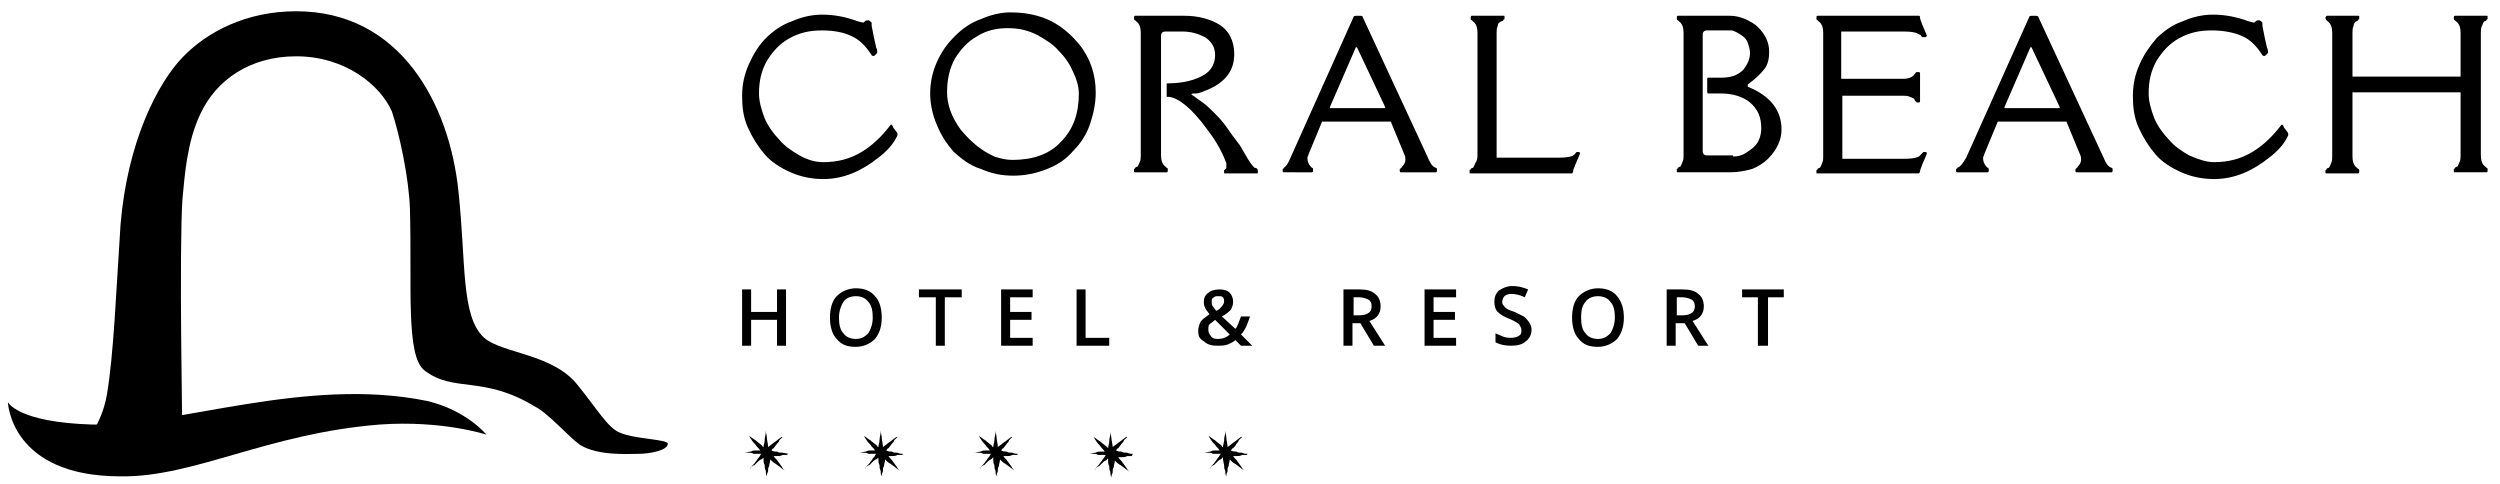 <?xml version="1.0" encoding="UTF-8"?> <!-- Generator: Adobe Illustrator 24.1.2, SVG Export Plug-In . SVG Version: 6.00 Build 0) --> <svg xmlns="http://www.w3.org/2000/svg" xmlns:xlink="http://www.w3.org/1999/xlink" version="1.1" id="Layer_1" x="0px" y="0px" viewBox="0 0 222 43" style="enable-background:new 0 0 222 43;" xml:space="preserve"> <polygon points="69.8,30.7 69,30.7 69,28.4 66.7,28.4 66.7,30.7 65.9,30.7 65.9,25.7 66.7,25.7 66.7,27.7 69,27.7 69,25.7 69.8,25.7 "></polygon> <path d="M74.5,28.2c0,0.6,0.1,1.1,0.4,1.4c0.2,0.3,0.6,0.5,1.1,0.5c0.5,0,0.8-0.2,1.1-0.5c0.2-0.3,0.4-0.8,0.4-1.4 c0-0.6-0.1-1.1-0.4-1.4c-0.2-0.3-0.6-0.5-1.1-0.5c-0.5,0-0.9,0.2-1.1,0.5C74.7,27.1,74.5,27.6,74.5,28.2 M78.3,28.2 c0,0.8-0.2,1.4-0.6,1.9c-0.4,0.4-1,0.7-1.7,0.7c-0.8,0-1.3-0.2-1.7-0.7c-0.4-0.4-0.6-1.1-0.6-1.9c0-0.8,0.2-1.5,0.6-1.9 c0.4-0.4,1-0.7,1.7-0.7c0.7,0,1.3,0.2,1.7,0.7C78.1,26.7,78.3,27.4,78.3,28.2"></path> <polygon points="83.9,30.7 83.1,30.7 83.1,26.4 81.6,26.4 81.6,25.7 85.4,25.7 85.4,26.4 83.9,26.4 "></polygon> <polygon points="91.7,30.7 88.9,30.7 88.9,25.7 91.7,25.7 91.7,26.4 89.7,26.4 89.7,27.7 91.6,27.7 91.6,28.4 89.7,28.4 89.7,30 91.7,30 "></polygon> <polygon points="95.6,30.7 95.6,25.7 96.4,25.7 96.4,30 98.5,30 98.5,30.7 "></polygon> <path d="M107.6,26.8c0,0.1,0,0.3,0.1,0.4c0.1,0.1,0.2,0.3,0.3,0.4c0.3-0.1,0.4-0.3,0.5-0.4c0.1-0.1,0.2-0.3,0.2-0.4 c0-0.1,0-0.3-0.1-0.4c-0.1-0.1-0.2-0.1-0.4-0.1c-0.2,0-0.3,0-0.4,0.1C107.6,26.5,107.6,26.6,107.6,26.8 M108.1,30.1 c0.4,0,0.8-0.1,1.1-0.4l-1.3-1.3c-0.2,0.2-0.4,0.3-0.5,0.4c-0.1,0.1-0.1,0.3-0.1,0.5c0,0.2,0.1,0.4,0.2,0.5 C107.6,30,107.8,30.1,108.1,30.1 M106.4,29.4c0-0.3,0.1-0.6,0.2-0.8c0.1-0.2,0.4-0.4,0.8-0.7c-0.2-0.3-0.4-0.5-0.4-0.6 c-0.1-0.2-0.1-0.4-0.1-0.5c0-0.3,0.1-0.6,0.4-0.8c0.2-0.2,0.6-0.3,1-0.3c0.4,0,0.7,0.1,0.9,0.3c0.2,0.2,0.3,0.5,0.3,0.8 c0,0.3-0.1,0.5-0.2,0.7c-0.2,0.2-0.4,0.4-0.8,0.6l1.2,1.1c0.2-0.2,0.3-0.6,0.5-1.1h0.8c-0.2,0.6-0.4,1.2-0.8,1.6l1,1h-1l-0.5-0.5 c-0.2,0.2-0.5,0.3-0.7,0.4c-0.3,0.1-0.6,0.1-0.9,0.1c-0.5,0-0.9-0.1-1.2-0.4C106.5,30.1,106.4,29.8,106.4,29.4"></path> <path d="M120.1,28h0.6c0.4,0,0.7-0.1,0.8-0.2c0.2-0.1,0.3-0.3,0.3-0.6c0-0.3-0.1-0.5-0.3-0.6c-0.2-0.1-0.5-0.2-0.8-0.2h-0.5V28z M120.1,28.7v2h-0.8v-5h1.4c0.6,0,1.1,0.1,1.4,0.4c0.3,0.2,0.5,0.6,0.5,1.1c0,0.6-0.3,1.1-1,1.3l1.4,2.2H122l-1.2-2H120.1z"></path> <polygon points="129.3,30.7 126.5,30.7 126.5,25.7 129.3,25.7 129.3,26.4 127.3,26.4 127.3,27.7 129.2,27.7 129.2,28.4 127.3,28.4 127.3,30 129.3,30 "></polygon> <path d="M136,29.3c0,0.4-0.2,0.8-0.5,1c-0.3,0.3-0.8,0.4-1.3,0.4c-0.6,0-1-0.1-1.4-0.3v-0.8c0.2,0.1,0.5,0.2,0.7,0.3 c0.3,0.1,0.5,0.1,0.7,0.1c0.3,0,0.6-0.1,0.7-0.2c0.2-0.1,0.2-0.3,0.2-0.5c0-0.2-0.1-0.3-0.2-0.5c-0.1-0.1-0.4-0.3-0.9-0.5 c-0.5-0.2-0.8-0.4-1-0.6c-0.2-0.2-0.3-0.5-0.3-0.9c0-0.4,0.1-0.7,0.4-1c0.3-0.2,0.7-0.4,1.2-0.4c0.5,0,0.9,0.1,1.4,0.3l-0.3,0.7 c-0.4-0.2-0.8-0.3-1.2-0.3c-0.3,0-0.5,0.1-0.6,0.2c-0.1,0.1-0.2,0.3-0.2,0.5c0,0.1,0,0.2,0.1,0.3c0.1,0.1,0.1,0.2,0.3,0.3 c0.1,0.1,0.4,0.2,0.7,0.3c0.4,0.2,0.6,0.3,0.8,0.4c0.2,0.1,0.3,0.3,0.4,0.4C136,28.9,136,29.1,136,29.3"></path> <path d="M140.4,28.2c0,0.6,0.1,1.1,0.4,1.4c0.2,0.3,0.6,0.5,1.1,0.5c0.5,0,0.8-0.2,1.1-0.5c0.2-0.3,0.4-0.8,0.4-1.4 c0-0.6-0.1-1.1-0.4-1.4c-0.2-0.3-0.6-0.5-1.1-0.5c-0.5,0-0.9,0.2-1.1,0.5C140.5,27.1,140.4,27.6,140.4,28.2 M144.2,28.2 c0,0.8-0.2,1.4-0.6,1.9c-0.4,0.4-1,0.7-1.7,0.7c-0.8,0-1.3-0.2-1.7-0.7c-0.4-0.4-0.6-1.1-0.6-1.9c0-0.8,0.2-1.5,0.6-1.9 c0.4-0.4,1-0.7,1.7-0.7c0.7,0,1.3,0.2,1.7,0.7S144.2,27.4,144.2,28.2"></path> <path d="M148.8,28h0.6c0.4,0,0.7-0.1,0.8-0.2c0.2-0.1,0.3-0.3,0.3-0.6c0-0.3-0.1-0.5-0.3-0.6c-0.2-0.1-0.5-0.2-0.8-0.2h-0.5V28z M148.8,28.7v2H148v-5h1.4c0.6,0,1.1,0.1,1.4,0.4c0.3,0.2,0.5,0.6,0.5,1.1c0,0.6-0.3,1.1-1,1.3l1.4,2.2h-0.9l-1.2-2H148.8z"></path> <polygon points="157,30.7 156.1,30.7 156.1,26.4 154.7,26.4 154.7,25.7 158.4,25.7 158.4,26.4 157,26.4 "></polygon> <path d="M73.1,14.4c1.3,0,2.4-0.3,3.4-0.9c1-0.6,1.8-1.4,2.5-2.3c0.1-0.1,0.1-0.2,0.2-0.1c0,0,0.1,0.1,0.1,0.2l0.3,0.4 c0.1,0.1,0.1,0.2,0.1,0.3c-0.3,0.7-0.9,1.4-1.7,2c-1.5,1.2-3.1,1.9-4.9,1.9c-1,0-2-0.2-2.9-0.6c-0.9-0.4-1.7-0.9-2.3-1.6 c-0.6-0.7-1.1-1.5-1.5-2.4c-0.4-0.9-0.5-1.8-0.5-2.8s0.2-1.9,0.6-2.8C66.9,4.8,67.4,4,68,3.4c0.6-0.6,1.4-1.2,2.3-1.5 c0.9-0.4,1.8-0.6,2.7-0.6c1.1,0,2.1,0.2,3.2,0.6L76.6,2c0.1,0,0.1,0,0.2-0.1c0.1-0.1,0.2-0.1,0.3-0.1c0.1,0,0.2,0.1,0.3,0.2 c0,0,0,0.1,0,0.2c0,0.2,0.1,0.5,0.2,1.1l0.2,0.9c0.1,0.2,0.1,0.4,0.1,0.5c0,0-0.1,0.1-0.2,0.2c-0.1,0.1-0.2,0.1-0.3,0 c-0.5-0.8-1.1-1.4-1.8-1.7C75,2.9,74.1,2.7,73,2.7c-1.1,0-2,0.2-2.9,0.7c-0.9,0.5-1.5,1.2-2,2c-0.5,0.9-0.7,1.8-0.7,2.9 c0,0.7,0.2,1.4,0.5,2.2c0.3,0.7,0.8,1.4,1.3,1.9c0.5,0.6,1.1,1,1.8,1.4C71.7,14.2,72.4,14.4,73.1,14.4"></path> <path d="M88.3,13.9c0.6,0.2,1.1,0.3,1.6,0.3c1.8,0,3.3-0.5,4.3-1.6c1.1-1.1,1.6-2.5,1.6-4.3c0-0.6-0.2-1.3-0.5-1.9 c-0.3-0.7-0.7-1.3-1.3-1.9c-0.5-0.6-1.2-1-1.9-1.4c-0.8-0.4-1.6-0.6-2.6-0.6c-1,0-1.9,0.2-2.7,0.7c-0.9,0.5-1.5,1.2-2,2 c-0.5,0.9-0.7,1.9-0.7,3c0,1.1,0.4,2.2,1.2,3.3C86.3,12.7,87.2,13.4,88.3,13.9 M84.7,13.5c-0.6-0.7-1.1-1.4-1.5-2.4 c-0.4-0.9-0.6-1.9-0.6-2.8c0-1,0.2-1.9,0.6-2.8c0.4-0.9,0.9-1.6,1.6-2.3c0.6-0.6,1.4-1.2,2.3-1.5c0.9-0.4,1.8-0.6,2.6-0.6 c0.9,0,1.7,0.1,2.4,0.3c1.5,0.4,2.7,1.3,3.7,2.5c1,1.2,1.5,2.7,1.5,4.3c0,1-0.2,1.9-0.5,2.8c-0.3,0.9-0.8,1.7-1.5,2.4 C94.7,14.1,94,14.6,93,15c-1,0.4-2,0.6-3,0.6c-1.1,0-2-0.2-2.9-0.6C86.1,14.7,85.4,14.1,84.7,13.5"></path> <path d="M103.5,2.8c-0.1,0-0.2,0-0.3,0.1c-0.1,0.1-0.1,0.2-0.1,0.3v10.6c0,0.4,0.1,0.8,0.4,1c0,0,0.1,0.1,0.1,0.1 c0.1,0,0.1,0.1,0.1,0.2c0,0.1,0,0.2-0.1,0.2h-2.8c-0.1,0-0.1,0-0.1-0.1c0-0.1,0-0.2,0-0.2c0,0,0.1,0,0.1-0.1c0,0,0.1-0.1,0.2-0.1 c0.1-0.1,0.1-0.2,0.2-0.4c0.1-0.2,0.1-0.4,0.1-0.6V2.9c0-0.4-0.1-0.8-0.4-1c0,0-0.1-0.1-0.1-0.1c-0.1,0-0.1-0.1-0.1-0.2 c0-0.1,0-0.2,0.1-0.2h4.4c1.2,0,2.3,0.3,3.1,0.8c0.8,0.5,1.3,1.4,1.3,2.6c0,1.4-0.7,2.4-2.2,3.1c-0.5,0.2-0.9,0.4-1.2,0.4 c-0.3,0-0.4,0-0.4,0.1l0.3,0.2c0.1,0.1,0.3,0.2,0.7,0.5c0.4,0.3,0.7,0.6,1,0.9c0.3,0.3,0.8,0.8,1.2,1.4s0.8,1.1,1.1,1.5l0.7,1.2 c0.3,0.5,0.5,0.7,0.6,0.8c0.2,0,0.3,0.1,0.3,0.3s0,0.2-0.1,0.2h-2.8c-0.1,0-0.1,0-0.1-0.1c0-0.1,0-0.2,0-0.2c0,0,0.1,0,0.1-0.1 c0,0,0.1,0,0.1-0.1c0,0,0-0.1,0-0.2c0-0.1,0-0.2,0-0.2c-0.4-1.1-1-2.1-1.7-3c-1.3-1.8-2.5-2.8-3.4-2.9c-0.1,0-0.2,0-0.2,0 c0-0.1,0-0.2,0-0.4V7.5c0-0.1,0-0.1,0.1-0.1c1.4,0,2.5-0.3,3.3-0.8c0.6-0.4,0.9-1,0.9-1.7c0-0.7-0.3-1.2-0.9-1.6 c-0.6-0.3-1.2-0.5-2-0.5H103.5z"></path> <path d="M118.1,9.5C118.1,9.6,118.1,9.6,118.1,9.5c0,0.1,0,0.1,0,0.1h4.9c0,0,0,0,0,0c0,0,0,0,0-0.1l-2.5-5.3h-0.1L118.1,9.5z M114.6,14l5.6-12.5c0-0.1,0.2-0.1,0.4-0.1c0.3,0,0.4,0,0.4,0.1l5.8,12.5c0.2,0.5,0.4,0.8,0.7,0.9c0.1,0,0.1,0.1,0.1,0.2 c0,0.1,0,0.2-0.1,0.2h-3.1c-0.1,0-0.1-0.1-0.1-0.1c0-0.1,0-0.2,0-0.2c0,0,0.1,0,0.1-0.1c0,0,0.1,0,0.1-0.1c0.2-0.2,0.3-0.4,0.3-0.6 c0-0.2,0-0.3-0.1-0.5l-1.2-2.9h-6.1l-1.2,2.9c0,0.1-0.1,0.2-0.1,0.3v0.1v0c0,0.2,0.1,0.5,0.3,0.7c0,0,0.1,0.1,0.1,0.1 c0.1,0,0.1,0.1,0.1,0.2c0,0.1,0,0.2-0.1,0.2H114c-0.1,0-0.1-0.1-0.1-0.1c0-0.1,0-0.2,0-0.2c0,0,0.1,0,0.1-0.1 C114.2,14.8,114.4,14.5,114.6,14"></path> <path d="M131.2,13.8V2.9c0-0.4-0.1-0.8-0.4-1c0,0-0.1-0.1-0.1-0.1c-0.1,0-0.1-0.1-0.1-0.2s0-0.2,0.1-0.2h2.8c0.1,0,0.1,0,0.1,0.1 c0,0.1,0,0.2,0,0.2c0,0-0.1,0-0.1,0.1c0,0-0.1,0.1-0.2,0.1C133.1,2,133,2.1,133,2.3c-0.1,0.2-0.1,0.4-0.1,0.6v11.1h5.6 c0.6,0,1.1-0.1,1.2-0.2c0.1-0.1,0.2-0.1,0.2-0.2c0.1-0.1,0.1-0.1,0.1-0.1c0,0,0.1,0,0.2,0c0.1,0,0.1,0.1,0.1,0.1s0,0.1-0.1,0.3 l-0.3,0.7c-0.1,0.3-0.2,0.4-0.2,0.6c0,0.1-0.1,0.2-0.1,0.2h-9c-0.1,0-0.1,0-0.1-0.1c0-0.1,0-0.2,0-0.2c0,0,0.1,0,0.1-0.1 c0,0,0.1-0.1,0.2-0.1c0.1-0.1,0.1-0.2,0.2-0.4C131.2,14.2,131.2,14,131.2,13.8"></path> <path d="M153.9,13.9c0.4,0,0.8-0.1,1.1-0.3c0.3-0.2,0.6-0.4,0.8-0.6c0.4-0.4,0.6-1,0.6-1.6c0-1-0.3-1.7-1-2.3 c-0.6-0.5-1.5-0.8-2.6-0.8h-1.1c-0.1,0-0.1-0.1-0.1-0.2v-1c0-0.2,0-0.2,0.1-0.2h1.1c0.9,0,1.5-0.2,2-0.7c0.4-0.5,0.6-1,0.6-1.5 c0-0.3-0.1-0.6-0.2-0.9c-0.1-0.3-0.3-0.5-0.6-0.7c-0.3-0.2-0.5-0.3-0.8-0.4l-0.2,0h-2c-0.1,0-0.2,0-0.3,0.1 c-0.1,0.1-0.1,0.2-0.1,0.3v10.3c0,0.1,0,0.2,0.1,0.3c0.1,0.1,0.2,0.1,0.3,0.1H153.9z M153.6,15.3H149c-0.1,0-0.1,0-0.1-0.1 c0-0.1,0-0.2,0-0.2c0,0,0.1,0,0.1-0.1c0,0,0.1-0.1,0.2-0.1c0.1-0.1,0.1-0.2,0.2-0.4c0.1-0.2,0.1-0.4,0.1-0.6V2.9 c0-0.4-0.1-0.8-0.4-1c0,0-0.1-0.1-0.1-0.1c-0.1,0-0.1-0.1-0.1-0.2c0-0.1,0-0.2,0.1-0.2h4.6c0.5,0,0.9,0.1,1.4,0.3 c0.4,0.2,0.8,0.4,1.1,0.7c0.7,0.7,1,1.4,1,2.2c0,0.6-0.1,1.1-0.4,1.5c-0.3,0.4-0.8,0.9-1.5,1.4v0.2c2,0.8,3,2.1,3,3.8 c0,0.9-0.4,1.8-1.2,2.6c-0.4,0.4-0.9,0.7-1.4,0.9C154.9,15.2,154.3,15.3,153.6,15.3"></path> <path d="M169,7c0.4,0,0.8-0.1,1-0.4c0,0,0.1-0.1,0.1-0.1c0-0.1,0.1-0.1,0.2-0.1s0.2,0,0.2,0.1v2.5c0,0.1-0.1,0.1-0.1,0.1 c-0.1,0-0.2,0-0.2,0c0,0,0-0.1-0.1-0.1c0,0-0.1-0.1-0.1-0.2c-0.1-0.1-0.2-0.1-0.4-0.2c-0.2-0.1-0.4-0.1-0.6-0.1h-5.4v5.6h5.6 c0.6,0,1-0.1,1.2-0.2c0.1-0.1,0.2-0.2,0.3-0.3c0.1-0.1,0.1-0.1,0.1-0.1c0,0,0.1,0,0.2,0c0.1,0,0.1,0.1,0.1,0.1c0,0,0,0.1-0.1,0.3 l-0.3,0.7c-0.1,0.3-0.2,0.5-0.2,0.6c0,0.1-0.1,0.2-0.1,0.2h-9c-0.1,0-0.1,0-0.1-0.1s0-0.2,0-0.2c0,0,0.1,0,0.1-0.1 c0,0,0.1-0.1,0.2-0.1c0.1-0.1,0.1-0.2,0.2-0.4c0.1-0.2,0.1-0.4,0.1-0.6V2.9c0-0.4-0.1-0.8-0.4-1c0,0-0.1-0.1-0.1-0.1 c-0.1,0-0.1-0.1-0.1-0.2c0-0.1,0-0.2,0.1-0.2h9c0.1,0,0.1,0.1,0.1,0.2c0,0.1,0.1,0.3,0.2,0.6l0.3,0.7c0.1,0.2,0.1,0.3,0.1,0.3 c0,0,0,0-0.1,0.1c-0.1,0-0.1,0-0.2,0c0,0-0.1,0-0.1,0c0,0-0.1-0.1-0.1-0.1c0-0.1-0.1-0.1-0.3-0.2c-0.1-0.1-0.5-0.2-1.2-0.2h-5.6V7 H169z"></path> <path d="M178,9.5C178,9.6,178,9.6,178,9.5c0,0.1,0,0.1,0,0.1h4.9c0,0,0,0,0,0c0,0,0,0,0-0.1l-2.5-5.3h-0.1L178,9.5z M174.6,14 l5.6-12.5c0-0.1,0.2-0.1,0.4-0.1s0.4,0,0.4,0.1l5.8,12.5c0.2,0.5,0.4,0.8,0.7,0.9c0.1,0,0.1,0.1,0.1,0.2c0,0.1,0,0.2-0.1,0.2h-3.1 c-0.1,0-0.1-0.1-0.1-0.1c0-0.1,0-0.2,0-0.2c0,0,0.1,0,0.1-0.1c0,0,0.1,0,0.1-0.1c0.2-0.2,0.3-0.4,0.3-0.6c0-0.2,0-0.3-0.1-0.5 l-1.2-2.9h-6.1l-1.2,2.9c0,0.1-0.1,0.2-0.1,0.3v0.1v0c0,0.2,0.1,0.5,0.3,0.7c0,0,0.1,0.1,0.1,0.1c0.1,0,0.1,0.1,0.1,0.2 c0,0.1,0,0.2-0.1,0.2h-2.7c-0.1,0-0.1-0.1-0.1-0.1c0-0.1,0-0.2,0-0.2c0,0,0.1,0,0.1-0.1C174.1,14.8,174.3,14.5,174.6,14"></path> <path d="M196.6,14.4c1.3,0,2.4-0.3,3.4-0.9c1-0.6,1.8-1.4,2.5-2.3c0.1-0.1,0.1-0.2,0.2-0.1c0,0,0.1,0.1,0.1,0.2l0.3,0.4 c0.1,0.1,0.1,0.2,0.1,0.3c-0.3,0.7-0.9,1.4-1.7,2c-1.5,1.2-3.1,1.9-4.9,1.9c-1,0-2-0.2-2.9-0.6c-0.9-0.4-1.7-0.9-2.3-1.6 c-0.6-0.7-1.1-1.5-1.5-2.4c-0.4-0.9-0.5-1.8-0.5-2.8s0.2-1.9,0.6-2.8c0.4-0.9,0.9-1.6,1.5-2.3c0.6-0.6,1.4-1.2,2.3-1.5 c0.9-0.4,1.8-0.6,2.7-0.6c1.1,0,2.1,0.2,3.2,0.6l0.4,0.1c0.1,0,0.1,0,0.2-0.1c0.1-0.1,0.2-0.1,0.3-0.1s0.2,0.1,0.3,0.2 c0,0,0,0.1,0,0.2c0,0.2,0.1,0.5,0.2,1.1l0.2,0.9c0.1,0.2,0.1,0.4,0.1,0.5c0,0-0.1,0.1-0.2,0.2c-0.1,0.1-0.2,0.1-0.3,0 c-0.5-0.8-1.1-1.4-1.8-1.7c-0.7-0.3-1.6-0.5-2.7-0.5c-1.1,0-2,0.2-2.9,0.7c-0.9,0.5-1.5,1.2-2,2c-0.5,0.9-0.7,1.8-0.7,2.9 c0,0.7,0.2,1.4,0.5,2.2c0.3,0.7,0.8,1.4,1.3,1.9c0.5,0.6,1.1,1,1.8,1.4C195.3,14.2,196,14.4,196.6,14.4"></path> <path d="M206.6,1.4h2.8c0.1,0,0.1,0,0.1,0.1c0,0.1,0,0.2,0,0.2c0,0-0.1,0-0.1,0.1c0,0-0.1,0.1-0.2,0.1C209.1,2,209,2.1,209,2.3 c-0.1,0.2-0.1,0.4-0.1,0.6v3.9h9.6V2.9c0-0.4-0.1-0.8-0.4-1c0,0-0.1-0.1-0.1-0.1c-0.1,0-0.1-0.1-0.1-0.2c0-0.1,0-0.2,0.1-0.2h2.8 c0.1,0,0.1,0,0.1,0.1c0,0.1,0,0.2,0,0.2c0,0-0.1,0-0.1,0.1c0,0-0.1,0.1-0.2,0.1c-0.1,0.1-0.1,0.2-0.2,0.4c-0.1,0.2-0.1,0.4-0.1,0.6 v10.9c0,0.4,0.1,0.8,0.4,1c0,0,0.1,0.1,0.1,0.1c0.1,0,0.1,0.1,0.1,0.2s0,0.2-0.1,0.2h-2.8c-0.1,0-0.1,0-0.1-0.1c0-0.1,0-0.2,0-0.2 c0,0,0.1,0,0.1-0.1c0,0,0.1-0.1,0.2-0.1c0.1-0.1,0.1-0.2,0.2-0.4c0.1-0.2,0.1-0.4,0.1-0.6V8.2h-9.6v5.7c0,0.4,0.1,0.8,0.4,1 c0,0,0.1,0.1,0.1,0.1c0.1,0,0.1,0.1,0.1,0.2s0,0.2-0.1,0.2h-2.8c-0.1,0-0.1,0-0.1-0.1c0-0.1,0-0.2,0-0.2c0,0,0.1,0,0.1-0.1 c0,0,0.1-0.1,0.2-0.1c0.1-0.1,0.1-0.2,0.2-0.4c0.1-0.2,0.1-0.4,0.1-0.6V2.9c0-0.4-0.1-0.8-0.4-1c0,0-0.1-0.1-0.1-0.1 s-0.1-0.1-0.1-0.2C206.5,1.5,206.6,1.4,206.6,1.4"></path> <path d="M70,40.3l-0.5-0.1c-0.2,0-0.4,0-0.5-0.1c-0.2,0-0.3,0-0.5-0.1c0.1-0.1,0.1-0.2,0.2-0.2l0.3-0.4c0.1-0.1,0.2-0.2,0.2-0.3 c0.1-0.1,0.2-0.2,0.3-0.3c0,0,0,0,0,0c0,0,0,0-0.1,0c-0.1,0.1-0.3,0.2-0.4,0.3c-0.1,0.1-0.3,0.2-0.4,0.3l-0.4,0.3c0,0,0-0.1,0-0.1 c0-0.2-0.1-0.5-0.1-0.7c0-0.2-0.1-0.5-0.1-0.7c0,0,0,0,0-0.1c0,0.1,0,0.2,0,0.3c0,0.2-0.1,0.4-0.1,0.7c0,0.2-0.1,0.4-0.1,0.6 c0,0-0.1,0-0.1-0.1c-0.2-0.2-0.4-0.3-0.6-0.5c-0.2-0.1-0.4-0.3-0.6-0.4c0,0,0,0,0,0c0.1,0.1,0.1,0.2,0.2,0.3 c0.1,0.2,0.3,0.4,0.4,0.5c0.1,0.2,0.3,0.3,0.4,0.5c-0.1,0-0.2,0-0.3,0c-0.2,0-0.4,0-0.5,0.1c-0.2,0-0.4,0.1-0.6,0.1c0,0-0.1,0-0.1,0 c0,0,0.1,0,0.1,0c0.1,0,0.2,0,0.4,0c0.1,0,0.3,0,0.4,0.1c0.1,0,0.2,0,0.4,0c0.1,0,0.2,0,0.3,0c-0.1,0.1-0.1,0.2-0.2,0.3 c-0.1,0.1-0.2,0.3-0.3,0.4c-0.1,0.2-0.3,0.3-0.4,0.5c0,0,0,0.1-0.1,0.1c0,0,0.1-0.1,0.1-0.1c0.1-0.1,0.2-0.2,0.3-0.2 c0.1-0.1,0.2-0.2,0.3-0.3c0.1-0.1,0.2-0.2,0.3-0.2c0.1-0.1,0.2-0.1,0.2-0.2l0,0.2c0,0.2,0,0.3,0.1,0.5c0,0.2,0,0.3,0.1,0.5 c0,0.2,0,0.3,0.1,0.5h0c0,0,0,0,0,0c0-0.1,0-0.3,0.1-0.4c0-0.2,0-0.4,0.1-0.5c0-0.2,0.1-0.4,0.1-0.6c0,0,0.1,0.1,0.1,0.1 c0.1,0.1,0.2,0.2,0.4,0.3c0.1,0.1,0.3,0.2,0.4,0.3c0.1,0.1,0.3,0.2,0.4,0.3c0,0,0,0,0,0c0,0,0,0,0,0c-0.1-0.1-0.2-0.2-0.3-0.4 c-0.1-0.1-0.2-0.3-0.3-0.4c-0.1-0.2-0.3-0.3-0.4-0.5c0.1,0,0.2,0,0.3,0c0.2,0,0.3,0,0.5-0.1c0.1,0,0.2,0,0.4,0 C69.8,40.4,69.9,40.4,70,40.3C70.1,40.4,70.1,40.4,70,40.3C70.1,40.3,70,40.3,70,40.3"></path> <path d="M80.2,40.3c-0.2,0-0.3,0-0.5-0.1c-0.2,0-0.4,0-0.5-0.1c-0.2,0-0.3,0-0.5-0.1c0.1-0.1,0.1-0.2,0.2-0.2l0.3-0.4 c0.1-0.1,0.2-0.2,0.2-0.3c0.1-0.1,0.2-0.2,0.3-0.3c0,0,0,0,0,0c0,0,0,0-0.1,0l-0.4,0.3c-0.1,0.1-0.3,0.2-0.4,0.3l-0.4,0.3 c0,0,0-0.1,0-0.1c0-0.2-0.1-0.5-0.1-0.7c0-0.2-0.1-0.5-0.1-0.7c0,0,0,0,0-0.1c0,0.1,0,0.2,0,0.3c0,0.2-0.1,0.4-0.1,0.7 c0,0.2-0.1,0.4-0.1,0.6c0,0-0.1,0-0.1-0.1c-0.2-0.2-0.4-0.3-0.6-0.5c-0.2-0.1-0.4-0.3-0.6-0.4c0,0,0,0,0,0c0.1,0.1,0.1,0.2,0.2,0.3 c0.1,0.2,0.3,0.4,0.4,0.5c0.1,0.2,0.3,0.3,0.4,0.5c-0.1,0-0.2,0-0.3,0c-0.2,0-0.4,0-0.5,0.1c-0.2,0-0.4,0.1-0.6,0.1c0,0-0.1,0-0.1,0 c0,0,0.1,0,0.1,0c0.1,0,0.2,0,0.4,0c0.1,0,0.3,0,0.4,0.1c0.1,0,0.2,0,0.4,0c0.1,0,0.2,0,0.3,0c-0.1,0.1-0.1,0.2-0.2,0.3 c-0.1,0.1-0.2,0.3-0.3,0.4c-0.1,0.2-0.3,0.3-0.4,0.5c0,0,0,0.1-0.1,0.1c0,0,0.1-0.1,0.1-0.1c0.1-0.1,0.2-0.2,0.3-0.2l0.3-0.3 c0.1-0.1,0.2-0.2,0.3-0.2c0.1-0.1,0.2-0.1,0.2-0.2c0,0.1,0,0.1,0,0.2c0,0.2,0,0.3,0.1,0.5c0,0.2,0,0.3,0.1,0.5c0,0.2,0,0.3,0.1,0.5 h0c0,0,0,0,0,0c0-0.1,0-0.3,0.1-0.4c0-0.2,0-0.4,0.1-0.5c0-0.2,0.1-0.4,0.1-0.6c0,0,0.1,0.1,0.1,0.1c0.1,0.1,0.2,0.2,0.4,0.3 c0.1,0.1,0.3,0.2,0.4,0.3c0.1,0.1,0.3,0.2,0.4,0.3c0,0,0,0,0,0c0,0,0,0,0,0c-0.1-0.1-0.2-0.2-0.3-0.4c-0.1-0.1-0.2-0.3-0.3-0.4 c-0.1-0.2-0.3-0.3-0.4-0.5c0.1,0,0.2,0,0.3,0c0.2,0,0.3,0,0.5-0.1c0.1,0,0.2,0,0.4,0L80.2,40.3C80.2,40.4,80.3,40.4,80.2,40.3 C80.3,40.3,80.2,40.3,80.2,40.3"></path> <path d="M90.4,40.3c-0.2,0-0.3,0-0.5-0.1c-0.2,0-0.4,0-0.5-0.1c-0.2,0-0.3,0-0.5-0.1c0.1-0.1,0.1-0.2,0.2-0.2l0.3-0.4 c0.1-0.1,0.2-0.2,0.2-0.3c0.1-0.1,0.2-0.2,0.3-0.3c0,0,0,0,0,0c0,0,0,0-0.1,0l-0.4,0.3c-0.1,0.1-0.3,0.2-0.4,0.3 c-0.1,0.1-0.3,0.2-0.4,0.3c0,0,0-0.1,0-0.1c0-0.2-0.1-0.5-0.1-0.7c0-0.2-0.1-0.5-0.1-0.7c0,0,0,0,0-0.1c0,0.1,0,0.2,0,0.3 c0,0.2-0.1,0.4-0.1,0.7c0,0.2-0.1,0.4-0.1,0.6c0,0-0.1,0-0.1-0.1c-0.2-0.2-0.4-0.3-0.6-0.5c-0.2-0.1-0.4-0.3-0.6-0.4l0,0 c0.1,0.1,0.1,0.2,0.2,0.3c0.1,0.2,0.3,0.4,0.4,0.5c0.1,0.2,0.3,0.3,0.4,0.5c-0.1,0-0.2,0-0.3,0c-0.2,0-0.4,0-0.5,0.1 c-0.2,0-0.4,0.1-0.6,0.1c0,0-0.1,0-0.1,0c0,0,0.1,0,0.1,0c0.1,0,0.2,0,0.4,0c0.1,0,0.3,0,0.4,0.1c0.1,0,0.2,0,0.4,0 c0.1,0,0.2,0,0.3,0c-0.1,0.1-0.1,0.2-0.2,0.3c-0.1,0.1-0.2,0.3-0.3,0.4c-0.1,0.2-0.3,0.3-0.4,0.5c0,0,0,0.1-0.1,0.1 c0,0,0.1-0.1,0.1-0.1c0.1-0.1,0.2-0.2,0.3-0.2l0.3-0.3c0.1-0.1,0.2-0.2,0.3-0.2l0.2-0.2c0,0.1,0,0.1,0,0.2c0,0.2,0,0.3,0.1,0.5 c0,0.2,0,0.3,0.1,0.5c0,0.2,0,0.3,0.1,0.5h0c0,0,0,0,0,0c0-0.1,0-0.3,0.1-0.4c0-0.2,0-0.4,0.1-0.5c0-0.2,0.1-0.4,0.1-0.6 c0,0,0.1,0.1,0.1,0.1c0.1,0.1,0.2,0.2,0.4,0.3c0.1,0.1,0.3,0.2,0.4,0.3c0.1,0.1,0.3,0.2,0.4,0.3c0,0,0,0,0,0c0,0,0,0,0,0 c-0.1-0.1-0.2-0.2-0.3-0.4c-0.1-0.1-0.2-0.3-0.3-0.4c-0.1-0.2-0.3-0.3-0.4-0.5c0.1,0,0.2,0,0.3,0c0.2,0,0.3,0,0.5-0.1 c0.1,0,0.2,0,0.4,0L90.4,40.3C90.4,40.4,90.5,40.4,90.4,40.3C90.4,40.3,90.4,40.3,90.4,40.3"></path> <path d="M100.6,40.3c-0.2,0-0.3,0-0.5-0.1c-0.2,0-0.4,0-0.5-0.1c-0.2,0-0.3,0-0.5-0.1c0.1-0.1,0.1-0.2,0.2-0.2l0.3-0.4 c0.1-0.1,0.2-0.2,0.2-0.3c0.1-0.1,0.2-0.2,0.3-0.3c0,0,0,0,0,0c0,0,0,0-0.1,0l-0.4,0.3c-0.1,0.1-0.3,0.2-0.4,0.3 c-0.1,0.1-0.3,0.2-0.4,0.3c0,0,0-0.1,0-0.1L98.7,39c0-0.2-0.1-0.5-0.1-0.7c0,0,0,0,0-0.1c0,0.1,0,0.2,0,0.3c0,0.2-0.1,0.4-0.1,0.7 c0,0.2-0.1,0.4-0.1,0.6c0,0,0,0-0.1-0.1c-0.2-0.2-0.4-0.3-0.6-0.5c-0.2-0.1-0.4-0.3-0.6-0.4l0,0c0.1,0.1,0.1,0.2,0.2,0.3 c0.1,0.2,0.3,0.4,0.4,0.5c0.1,0.2,0.3,0.3,0.4,0.5c-0.1,0-0.2,0-0.3,0c-0.2,0-0.4,0-0.5,0.1c-0.2,0-0.4,0.1-0.6,0.1c0,0-0.1,0-0.1,0 c0,0,0.1,0,0.1,0c0.1,0,0.2,0,0.4,0c0.1,0,0.3,0,0.4,0.1c0.1,0,0.2,0,0.4,0c0.1,0,0.2,0,0.3,0c-0.1,0.1-0.1,0.2-0.2,0.3 c-0.1,0.1-0.2,0.3-0.3,0.4c-0.1,0.2-0.3,0.3-0.4,0.5c0,0,0,0.1-0.1,0.1c0,0,0.1-0.1,0.1-0.1c0.1-0.1,0.2-0.2,0.3-0.2l0.3-0.3 c0.1-0.1,0.2-0.2,0.3-0.2l0.2-0.2c0,0.1,0,0.1,0,0.2c0,0.2,0,0.3,0.1,0.5c0,0.2,0,0.3,0.1,0.5c0,0.2,0,0.3,0.1,0.5h0c0,0,0,0,0,0 c0-0.1,0-0.3,0.1-0.4c0-0.2,0-0.4,0.1-0.5c0-0.2,0.1-0.4,0.1-0.6c0,0,0.1,0.1,0.1,0.1c0.1,0.1,0.2,0.2,0.4,0.3 c0.1,0.1,0.3,0.2,0.4,0.3c0.1,0.1,0.3,0.2,0.4,0.3c0,0,0,0,0,0c0,0,0,0,0,0c-0.1-0.1-0.2-0.2-0.3-0.4c-0.1-0.1-0.2-0.3-0.3-0.4 c-0.1-0.2-0.3-0.3-0.4-0.5c0.1,0,0.2,0,0.3,0c0.2,0,0.3,0,0.5-0.1c0.1,0,0.2,0,0.4,0L100.6,40.3C100.6,40.4,100.6,40.4,100.6,40.3 C100.6,40.3,100.6,40.3,100.6,40.3"></path> <path d="M110.8,40.3c-0.2,0-0.3,0-0.5-0.1c-0.2,0-0.4,0-0.5-0.1c-0.2,0-0.3,0-0.5-0.1c0.1-0.1,0.1-0.2,0.2-0.2 c0.1-0.1,0.2-0.2,0.3-0.4c0.1-0.1,0.2-0.2,0.2-0.3c0.1-0.1,0.2-0.2,0.3-0.3c0,0,0,0,0,0c0,0,0,0-0.1,0l-0.4,0.3 c-0.1,0.1-0.3,0.2-0.4,0.3l-0.4,0.3c0,0,0-0.1,0-0.1c0-0.2-0.1-0.5-0.1-0.7c0-0.2-0.1-0.5-0.1-0.7c0,0,0,0,0-0.1c0,0.1,0,0.2,0,0.3 c0,0.2-0.1,0.4-0.1,0.7c0,0.2-0.1,0.4-0.1,0.6c0,0-0.1,0-0.1-0.1c-0.2-0.2-0.4-0.3-0.6-0.5c-0.2-0.1-0.4-0.3-0.6-0.4l0,0 c0.1,0.1,0.1,0.2,0.2,0.3c0.1,0.2,0.3,0.4,0.4,0.5c0.1,0.2,0.3,0.3,0.4,0.5c-0.1,0-0.2,0-0.3,0c-0.2,0-0.4,0-0.5,0.1 c-0.2,0-0.4,0.1-0.6,0.1c0,0-0.1,0-0.1,0c0,0,0.1,0,0.1,0c0.1,0,0.2,0,0.4,0c0.1,0,0.3,0,0.4,0.1c0.1,0,0.2,0,0.4,0 c0.1,0,0.2,0,0.3,0c-0.1,0.1-0.1,0.2-0.2,0.3c-0.1,0.1-0.2,0.3-0.3,0.4c-0.1,0.2-0.3,0.3-0.4,0.5c0,0,0,0.1-0.1,0.1 c0,0,0.1-0.1,0.1-0.1c0.1-0.1,0.2-0.2,0.3-0.2l0.3-0.3c0.1-0.1,0.2-0.2,0.3-0.2l0.2-0.2l0,0.2l0.1,0.5c0,0.2,0,0.3,0.1,0.5 c0,0.2,0,0.3,0.1,0.5h0c0,0,0,0,0,0c0-0.1,0-0.3,0.1-0.4c0-0.2,0-0.4,0.1-0.5c0-0.2,0.1-0.4,0.1-0.6c0,0,0.1,0.1,0.1,0.1 c0.1,0.1,0.2,0.2,0.4,0.3l0.4,0.3c0.1,0.1,0.3,0.2,0.4,0.3c0,0,0,0,0,0c0,0,0,0,0,0c-0.1-0.1-0.2-0.2-0.3-0.4 c-0.1-0.1-0.2-0.3-0.3-0.4c-0.1-0.2-0.3-0.3-0.4-0.5c0.1,0,0.2,0,0.3,0c0.2,0,0.3,0,0.5-0.1c0.1,0,0.2,0,0.4,0L110.8,40.3 C110.8,40.4,110.8,40.4,110.8,40.3C110.8,40.3,110.8,40.3,110.8,40.3"></path> <path d="M7.5,39.2c0,0,1.5-1.3,2-4.2c0.6-3.6,0.8-8.9,1.2-15c0.6-7.4,3.3-12.6,5.5-14.9c2.2-2.3,5.7-4.1,10.1-4.1 c9.3,0,13.6,8.3,14.4,15.9c0.7,6.4,0.2,11.2,2.3,13.1c1.6,1.4,6.1,1.4,8.3,4.2c1.7,2.1,2.7,3.8,3.7,4.2c1.3,0.6,4.3,0.6,4.3,1 c0,0.6-1.6,0.9-2.6,0.9c-0.9,0-3.6,0.2-5.2-0.8c-1-0.7-2.8-2.8-4-3.4c-4.6-2.8-7.2-1.2-9.8-3.2c-1.7-1.3-1.1-7.5-1.3-14.4 c-0.1-2.7-0.9-6.5-1.6-8.6C33.8,7.6,30.7,5,26.3,5c-4.1,0-7.1,2.1-8.5,5.1c-1.2,2.5-1.4,5.5-1.6,7.6c-0.3,4.6,0,21,0,21L7.5,39.2z"></path> <path d="M0.7,35.7c0,0,0.8,1.8,7.5,2c7.4,0.2,18.9-4.3,29.7-2.1c3.5,0.8,5.3,3,5.3,3s-3.9-1.3-9.5-0.9c-10,0.8-16.5,4.7-23,4.6 C0.9,42.3,0.7,35.7,0.7,35.7"></path> </svg> 